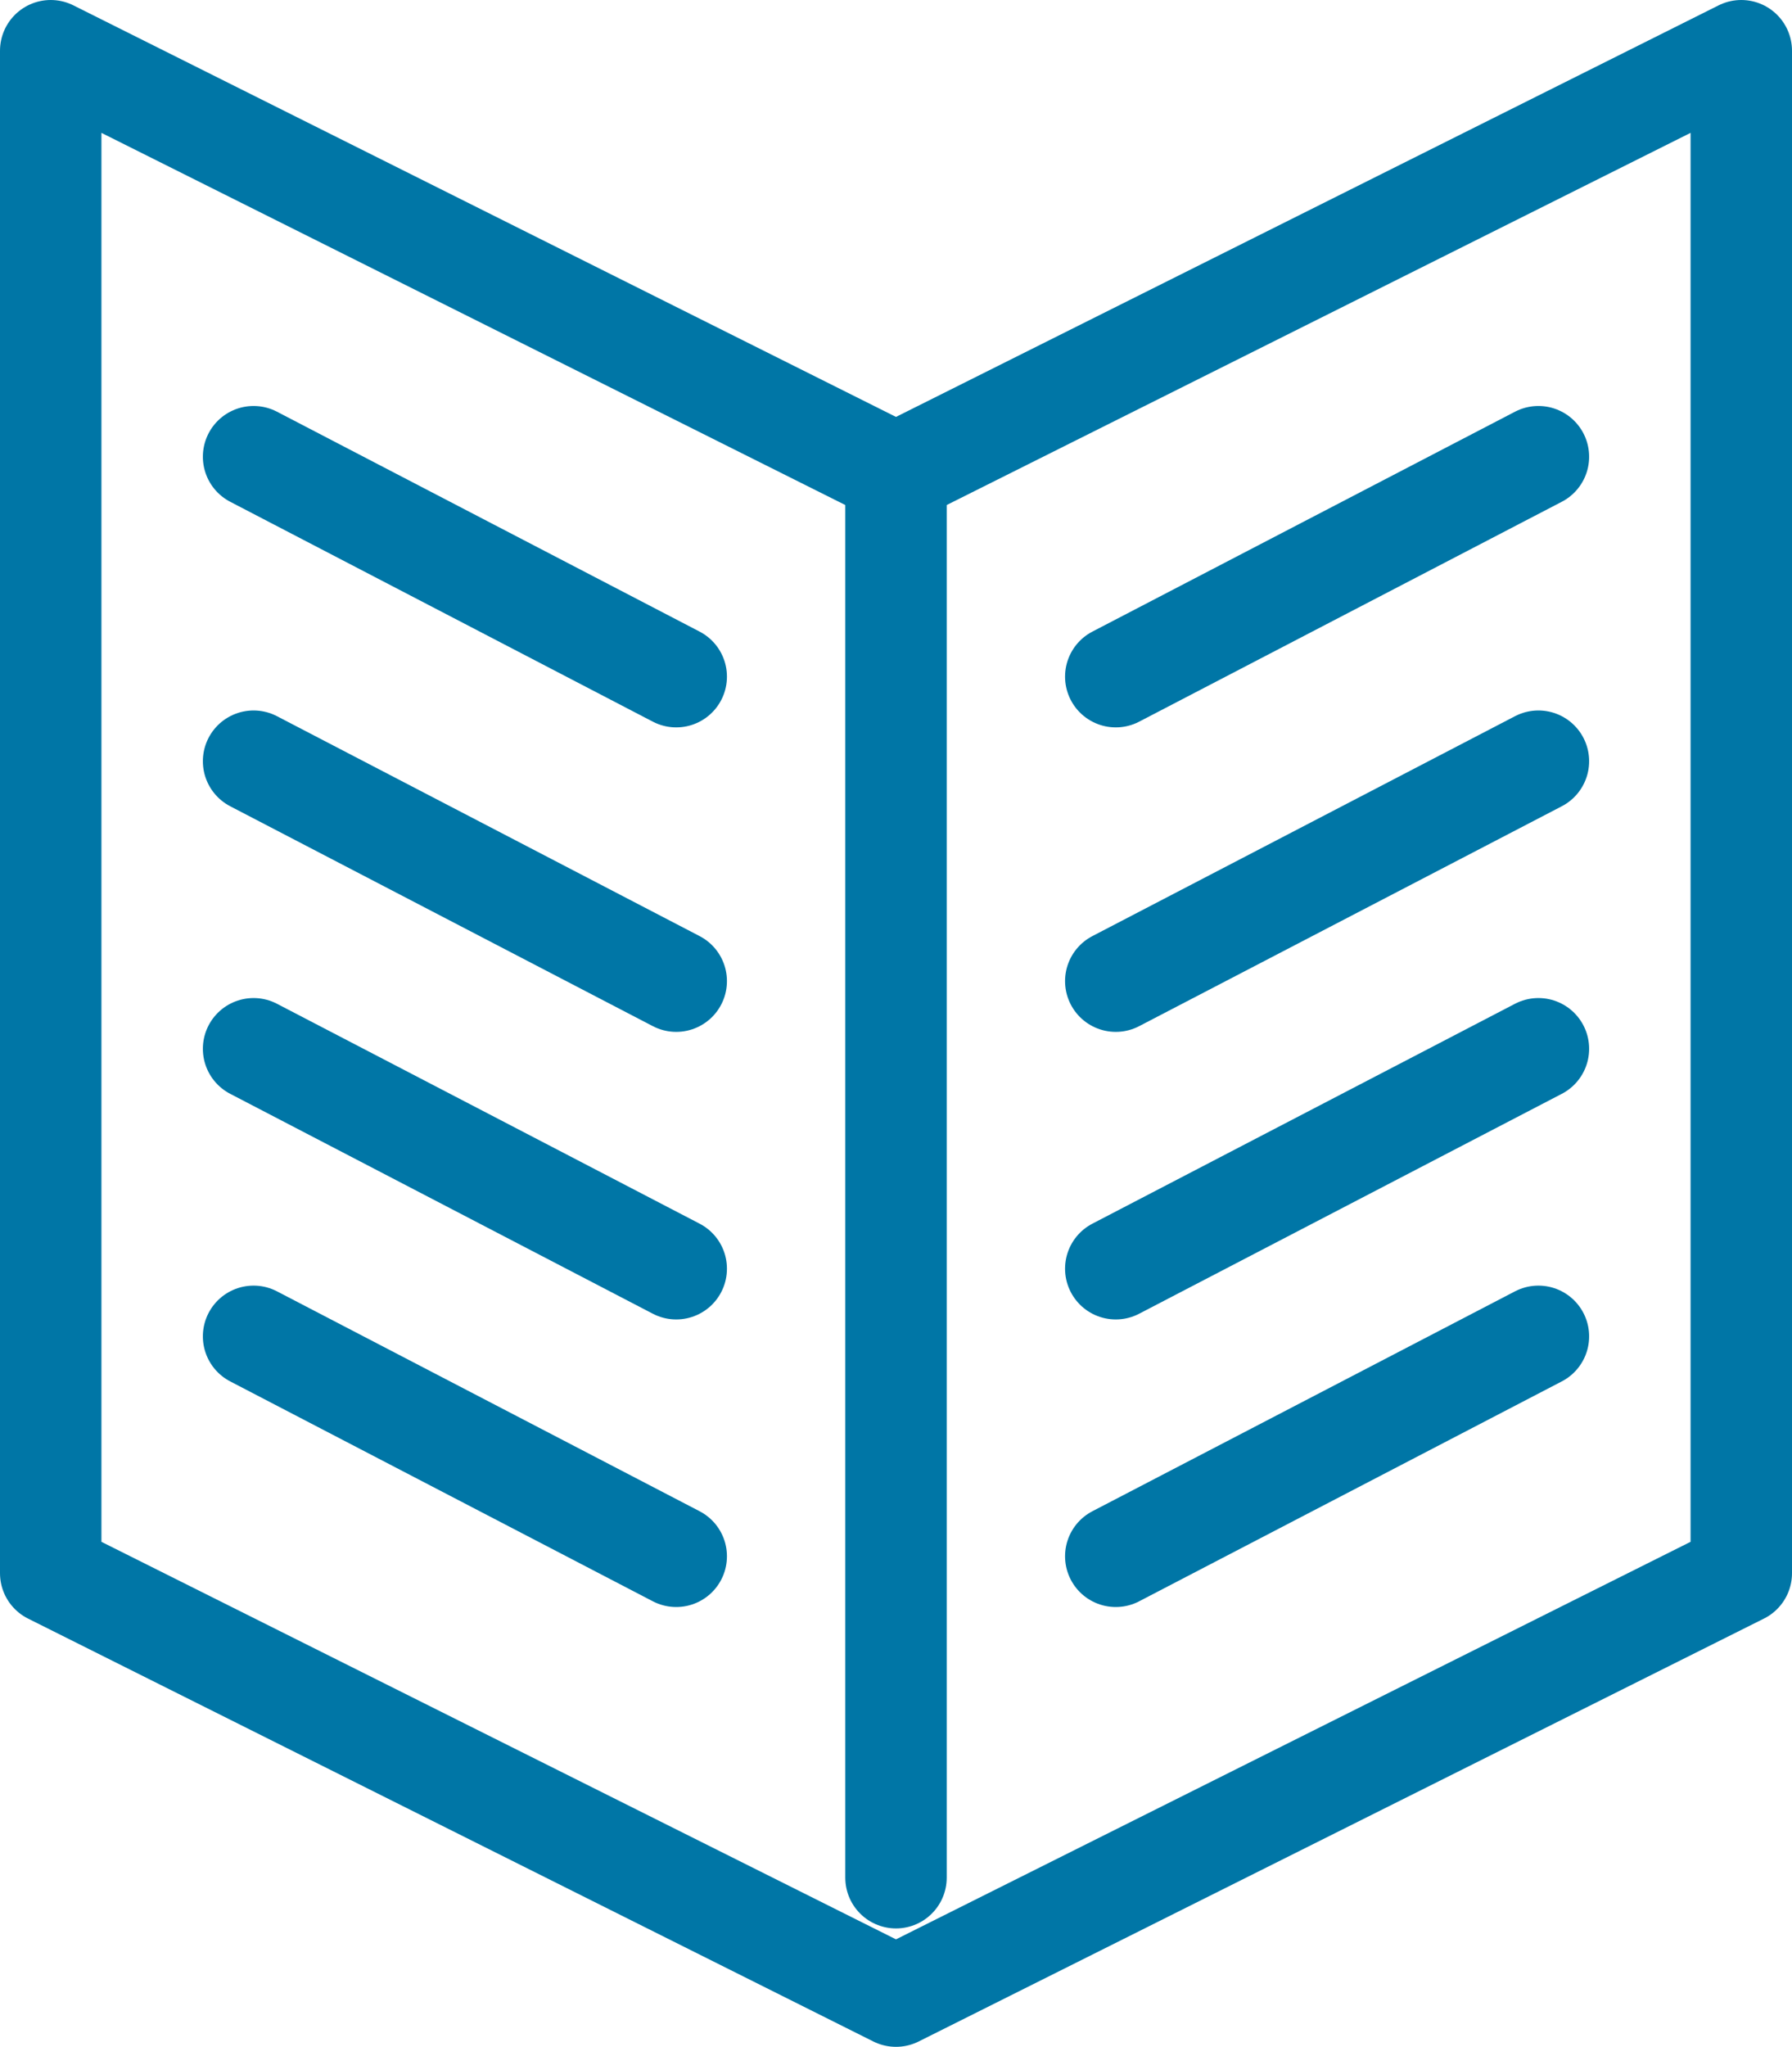 <svg id="Слой_1" xmlns="http://www.w3.org/2000/svg" viewBox="0 0 106 121"><style>.st0{fill:none;stroke:#0076A6;stroke-width:6;stroke-linecap:round;stroke-linejoin:round;stroke-miterlimit:10;}</style><path class="st0" d="M103 93l-50 25L3 93V3l50 25 50-25zM66 40l25-13M66 58l25-13M66 75l25-13M66 92l25-13M40 40L15 27M40 58L15 45M40 75L15 62M40 92L15 79M53 29v82"/></svg>